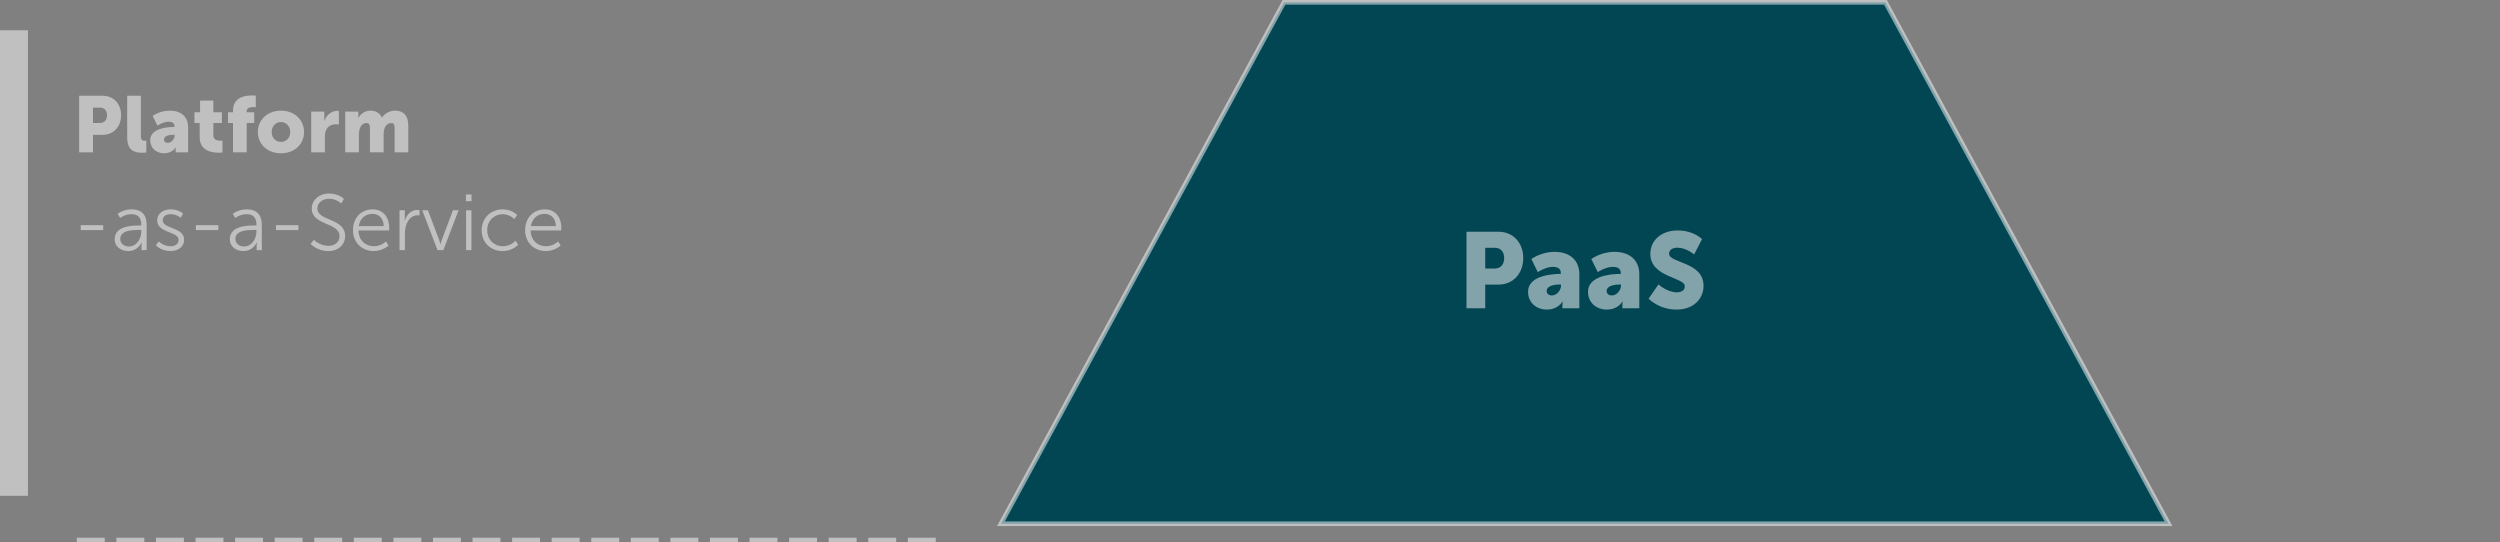 <?xml version="1.0" encoding="UTF-8"?>
<svg width="537px" height="116.5px" viewBox="0 0 537 116.5" version="1.1" xmlns="http://www.w3.org/2000/svg" xmlns:xlink="http://www.w3.org/1999/xlink">
    <rect x="0" y="0" width="537" height="116.5" fill="#808080" stroke="none"/>
    <title>inactive_PaaS</title>
    <g id="desktop" stroke="none" stroke-width="1" fill="none" fill-rule="evenodd">
        <g id="Infografik-SaaS–PaaS–IaaS_für-Export-NEU" transform="translate(-767, -338.5)">
            <g id="inactive" transform="translate(767, 220)">
                <g id="inactive_PaaS" transform="translate(0, 119)">
                    <path d="M404.999,0 L465.799,112 L215,112 L275.8,0 L404.999,0 Z" id="Fläche-PaaS" stroke-opacity="0.5" stroke="#FFFFFF" fill="#034653"></path>
                    <rect id="Rectangle-2" fill="#FFFFFF" opacity="0.5" x="0" y="6" width="6" height="100"></rect>
                    <g id="PaaS" opacity="0.5" transform="translate(17, 20)" fill="#FFFFFF" fill-rule="nonzero">
                        <g id="as-a-service" transform="translate(0.34, 21.068)">
                            <polygon id="Path" points="0 7.854 4.828 7.854 4.828 6.8 0 6.8"></polygon>
                            <path d="M7.293,9.826 C7.293,11.526 8.772,12.359 10.2,12.359 C12.342,12.359 13.056,10.506 13.056,10.506 L13.09,10.506 C13.09,10.506 13.056,10.795 13.056,11.22 L13.056,12.155 L14.161,12.155 L14.161,6.681 C14.161,4.539 13.022,3.4 10.965,3.4 C9.044,3.4 7.922,4.369 7.922,4.369 L8.466,5.253 C8.466,5.253 9.469,4.437 10.88,4.437 C12.104,4.437 13.005,4.998 13.005,6.647 L13.005,6.868 L12.529,6.868 C11.05,6.868 7.293,6.936 7.293,9.826 Z M8.483,9.758 C8.483,7.871 11.169,7.82 12.512,7.82 L13.005,7.82 L13.005,8.194 C13.005,9.673 12.019,11.373 10.387,11.373 C9.112,11.373 8.483,10.557 8.483,9.758 Z" id="Shape"></path>
                            <path d="M16.133,11.118 C16.133,11.118 17.221,12.359 19.295,12.359 C21.012,12.359 22.219,11.356 22.219,9.962 C22.219,7.14 17.612,7.65 17.612,5.763 C17.612,4.811 18.445,4.437 19.312,4.437 C20.723,4.437 21.454,5.219 21.454,5.219 L21.981,4.335 C21.981,4.335 21.148,3.4 19.346,3.4 C17.799,3.4 16.422,4.233 16.422,5.763 C16.422,8.551 21.029,8.092 21.029,9.962 C21.029,10.863 20.23,11.322 19.312,11.322 C17.714,11.322 16.762,10.285 16.762,10.285 L16.133,11.118 Z" id="Path"></path>
                            <polygon id="Path" points="24.735 7.854 29.563 7.854 29.563 6.8 24.735 6.8"></polygon>
                            <path d="M32.028,9.826 C32.028,11.526 33.507,12.359 34.935,12.359 C37.077,12.359 37.791,10.506 37.791,10.506 L37.825,10.506 C37.825,10.506 37.791,10.795 37.791,11.22 L37.791,12.155 L38.896,12.155 L38.896,6.681 C38.896,4.539 37.757,3.4 35.7,3.4 C33.779,3.4 32.657,4.369 32.657,4.369 L33.201,5.253 C33.201,5.253 34.204,4.437 35.615,4.437 C36.839,4.437 37.74,4.998 37.74,6.647 L37.74,6.868 L37.264,6.868 C35.785,6.868 32.028,6.936 32.028,9.826 Z M33.218,9.758 C33.218,7.871 35.904,7.82 37.247,7.82 L37.74,7.82 L37.74,8.194 C37.74,9.673 36.754,11.373 35.122,11.373 C33.847,11.373 33.218,10.557 33.218,9.758 Z" id="Shape"></path>
                            <polygon id="Path" points="41.939 7.854 46.767 7.854 46.767 6.8 41.939 6.8"></polygon>
                            <path d="M49.385,10.829 C49.385,10.829 50.728,12.359 53.176,12.359 C55.42,12.359 56.797,10.914 56.797,9.129 C56.797,5.202 50.83,6.018 50.83,3.179 C50.83,2.125 51.816,1.122 53.346,1.122 C54.91,1.122 55.964,2.142 55.964,2.142 L56.542,1.156 C56.542,1.156 55.42,0 53.346,0 C51.136,0 49.623,1.496 49.623,3.213 C49.623,6.919 55.59,6.154 55.59,9.163 C55.59,10.455 54.519,11.237 53.21,11.237 C51.323,11.237 50.082,9.928 50.082,9.928 L49.385,10.829 Z" id="Path"></path>
                            <path d="M58.48,7.888 C58.48,10.523 60.401,12.359 62.951,12.359 C64.872,12.359 66.113,11.169 66.113,11.169 L65.586,10.285 C65.586,10.285 64.549,11.322 62.985,11.322 C61.217,11.322 59.721,10.132 59.67,7.939 L66.232,7.939 C66.232,7.939 66.266,7.548 66.266,7.344 C66.266,5.219 65.059,3.4 62.696,3.4 C60.384,3.4 58.48,5.083 58.48,7.888 Z M59.721,6.987 C59.993,5.27 61.234,4.369 62.662,4.369 C63.937,4.369 65.025,5.202 65.093,6.987 L59.721,6.987 Z" id="Shape"></path>
                            <path d="M68.476,12.155 L69.632,12.155 L69.632,8.551 C69.632,8.007 69.7,7.429 69.87,6.885 C70.244,5.627 71.145,4.675 72.352,4.675 C72.573,4.675 72.777,4.709 72.777,4.709 L72.777,3.57 C72.777,3.57 72.556,3.519 72.318,3.519 C70.975,3.519 70.023,4.505 69.615,5.797 L69.581,5.797 C69.581,5.797 69.615,5.491 69.615,5.117 L69.615,3.604 L68.476,3.604 L68.476,12.155 Z" id="Path"></path>
                            <path d="M76.636,12.155 L77.894,12.155 L81.158,3.604 L79.951,3.604 L77.588,9.877 C77.418,10.319 77.282,10.897 77.282,10.897 L77.248,10.897 C77.248,10.897 77.112,10.302 76.959,9.877 L74.579,3.604 L73.355,3.604 L76.636,12.155 Z" id="Path"></path>
                            <path d="M82.739,1.649 L83.946,1.649 L83.946,0.204 L82.739,0.204 L82.739,1.649 Z M82.773,12.155 L83.929,12.155 L83.929,3.604 L82.773,3.604 L82.773,12.155 Z" id="Shape"></path>
                            <path d="M86.122,7.888 C86.122,10.54 88.077,12.359 90.61,12.359 C92.786,12.359 93.942,11.016 93.942,11.016 L93.415,10.115 C93.415,10.115 92.412,11.322 90.678,11.322 C88.791,11.322 87.312,9.894 87.312,7.888 C87.312,5.848 88.774,4.454 90.644,4.454 C92.191,4.454 93.143,5.491 93.143,5.491 L93.738,4.624 C93.738,4.624 92.701,3.4 90.61,3.4 C88.094,3.4 86.122,5.253 86.122,7.888 Z" id="Path"></path>
                            <path d="M95.455,7.888 C95.455,10.523 97.376,12.359 99.926,12.359 C101.847,12.359 103.088,11.169 103.088,11.169 L102.561,10.285 C102.561,10.285 101.524,11.322 99.96,11.322 C98.192,11.322 96.696,10.132 96.645,7.939 L103.207,7.939 C103.207,7.939 103.241,7.548 103.241,7.344 C103.241,5.219 102.034,3.4 99.671,3.4 C97.359,3.4 95.455,5.083 95.455,7.888 Z M96.696,6.987 C96.968,5.27 98.209,4.369 99.637,4.369 C100.912,4.369 102,5.202 102.068,6.987 L96.696,6.987 Z" id="Shape"></path>
                        </g>
                        <g id="type">
                            <path d="M0,12.223 L2.975,12.223 L2.975,8.466 L5.049,8.466 C7.412,8.466 9.01,6.698 9.01,4.25 C9.01,1.802 7.412,0.068 5.049,0.068 L0,0.068 L0,12.223 Z M2.975,5.916 L2.975,2.618 L4.488,2.618 C5.474,2.618 5.984,3.281 5.984,4.25 C5.984,5.219 5.474,5.916 4.437,5.916 L2.975,5.916 Z" id="Shape"></path>
                            <path d="M10.319,8.993 C10.319,11.934 11.985,12.308 13.549,12.308 C14.025,12.308 14.433,12.257 14.433,12.257 L14.433,9.707 C14.433,9.707 14.263,9.724 14.076,9.724 C13.413,9.724 13.26,9.435 13.26,8.602 L13.26,0.068 L10.319,0.068 L10.319,8.993 Z" id="Path"></path>
                            <path d="M15.266,9.605 C15.266,11.339 16.609,12.427 18.241,12.427 C20.077,12.427 20.723,11.152 20.723,11.152 L20.757,11.152 C20.757,11.152 20.723,11.407 20.723,11.696 L20.723,12.223 L23.409,12.223 L23.409,6.834 C23.409,4.607 21.93,3.264 19.465,3.264 C17.306,3.264 15.793,4.403 15.793,4.403 L16.813,6.477 C16.813,6.477 18.071,5.644 19.176,5.644 C19.907,5.644 20.468,5.882 20.468,6.613 L20.468,6.766 L20.349,6.766 C18.989,6.766 15.266,7.055 15.266,9.605 Z M18.224,9.452 C18.224,8.721 19.295,8.449 20.23,8.449 L20.502,8.449 L20.502,8.636 C20.502,9.35 19.822,10.183 19.057,10.183 C18.479,10.183 18.224,9.86 18.224,9.452 Z" id="Shape"></path>
                            <path d="M25.891,8.993 C25.891,11.934 28.594,12.308 29.988,12.308 C30.464,12.308 30.787,12.257 30.787,12.257 L30.787,9.707 C30.787,9.707 30.634,9.724 30.396,9.724 C29.835,9.724 28.832,9.588 28.832,8.602 L28.832,5.916 L30.668,5.916 L30.668,3.621 L28.832,3.621 L28.832,1.105 L25.976,1.105 L25.976,3.621 L24.769,3.621 L24.769,5.916 L25.891,5.916 L25.891,8.993 Z" id="Path"></path>
                            <path d="M33.048,12.223 L35.989,12.223 L35.989,5.916 L37.604,5.916 L37.604,3.621 L35.989,3.621 L35.989,3.349 C35.989,2.601 36.89,2.499 37.468,2.499 C37.74,2.499 37.944,2.533 37.944,2.533 L37.944,0.051 C37.944,0.051 37.587,0 37.06,0 C35.649,0 33.048,0.391 33.048,3.264 L33.048,3.621 L31.977,3.621 L31.977,5.916 L33.048,5.916 L33.048,12.223 Z" id="Path"></path>
                            <path d="M38.386,7.871 C38.386,10.608 40.596,12.427 43.35,12.427 C46.104,12.427 48.314,10.608 48.314,7.871 C48.314,5.117 46.104,3.264 43.333,3.264 C40.596,3.264 38.386,5.117 38.386,7.871 Z M41.361,7.871 C41.361,6.545 42.279,5.712 43.35,5.712 C44.421,5.712 45.339,6.545 45.339,7.871 C45.339,9.18 44.421,9.979 43.35,9.979 C42.279,9.979 41.361,9.18 41.361,7.871 Z" id="Shape"></path>
                            <path d="M49.844,12.223 L52.785,12.223 L52.785,8.908 C52.785,8.432 52.836,8.041 52.938,7.718 C53.363,6.409 54.502,6.188 55.199,6.188 C55.556,6.188 55.794,6.239 55.794,6.239 L55.794,3.349 C55.794,3.349 55.624,3.315 55.454,3.315 C54.145,3.315 53.04,4.301 52.666,5.491 L52.632,5.491 C52.632,5.491 52.666,5.236 52.666,4.947 L52.666,3.468 L49.844,3.468 L49.844,12.223 Z" id="Path"></path>
                            <path d="M57.154,12.223 L60.095,12.223 L60.095,8.602 C60.095,8.228 60.112,7.837 60.18,7.514 C60.384,6.579 60.86,5.933 61.778,5.933 C62.339,5.933 62.458,6.392 62.458,7.038 L62.458,12.223 L65.399,12.223 L65.399,8.602 C65.399,8.245 65.399,7.888 65.467,7.582 C65.654,6.613 66.147,5.933 67.082,5.933 C67.643,5.933 67.762,6.392 67.762,7.038 L67.762,12.223 L70.703,12.223 L70.703,6.545 C70.703,4.131 69.462,3.264 67.864,3.264 C66.555,3.264 65.518,4.012 65.059,4.743 L65.025,4.743 C64.566,3.757 63.682,3.264 62.577,3.264 C61.2,3.264 60.384,4.165 59.976,4.777 L59.942,4.777 C59.942,4.777 59.976,4.522 59.976,4.233 L59.976,3.468 L57.154,3.468 L57.154,12.223 Z" id="Path"></path>
                        </g>
                    </g>
                    <path d="M319.025,65.721 L319.025,60.638 L321.831,60.638 C325.028,60.638 327.19,58.246 327.19,54.934 C327.19,51.622 325.028,49.276 321.831,49.276 L315,49.276 L315,65.721 L319.025,65.721 Z M321.003,57.188 L319.025,57.188 L319.025,52.726 L321.072,52.726 C322.406,52.726 323.096,53.623 323.096,54.934 C323.096,56.245 322.406,57.188 321.003,57.188 Z M332.25,65.997 C334.734,65.997 335.608,64.272 335.608,64.272 L335.654,64.272 C335.654,64.272 335.608,64.617 335.608,65.008 L335.608,65.721 L339.242,65.721 L339.242,58.43 C339.242,55.417 337.241,53.6 333.906,53.6 C330.985,53.6 328.938,55.141 328.938,55.141 L330.318,57.947 C330.318,57.947 332.02,56.82 333.515,56.82 C334.504,56.82 335.263,57.142 335.263,58.131 L335.263,58.338 L335.102,58.338 C333.262,58.338 328.225,58.729 328.225,62.179 C328.225,64.525 330.042,65.997 332.25,65.997 Z M333.354,62.961 C332.572,62.961 332.227,62.524 332.227,61.972 C332.227,60.983 333.676,60.615 334.941,60.615 L335.309,60.615 L335.309,60.868 C335.309,61.834 334.389,62.961 333.354,62.961 Z M345.13,65.997 C347.614,65.997 348.488,64.272 348.488,64.272 L348.534,64.272 C348.534,64.272 348.488,64.617 348.488,65.008 L348.488,65.721 L352.122,65.721 L352.122,58.43 C352.122,55.417 350.121,53.6 346.786,53.6 C343.865,53.6 341.818,55.141 341.818,55.141 L343.198,57.947 C343.198,57.947 344.9,56.82 346.395,56.82 C347.384,56.82 348.143,57.142 348.143,58.131 L348.143,58.338 L347.982,58.338 C346.142,58.338 341.105,58.729 341.105,62.179 C341.105,64.525 342.922,65.997 345.13,65.997 Z M346.234,62.961 C345.452,62.961 345.107,62.524 345.107,61.972 C345.107,60.983 346.556,60.615 347.821,60.615 L348.189,60.615 L348.189,60.868 C348.189,61.834 347.269,62.961 346.234,62.961 Z M360.126,65.997 C363.829,65.997 365.922,63.628 365.922,60.891 C365.922,55.693 358.516,56.061 358.516,53.991 C358.516,53.071 359.436,52.703 360.264,52.703 C362.242,52.703 363.898,54.152 363.898,54.152 L365.6,50.863 C365.6,50.863 363.852,49 360.31,49 C357.044,49 354.491,51.001 354.491,54.037 C354.491,59.097 361.897,59.028 361.897,60.983 C361.897,61.972 361,62.294 360.172,62.294 C358.102,62.294 356.239,60.592 356.239,60.592 L354.123,63.651 C354.123,63.651 356.262,65.997 360.126,65.997 Z" id="PaaS" fill-opacity="0.5" fill="#FFFFFF" fill-rule="nonzero"></path>
                    <rect id="Rectangle-PaaS" x="0" y="0" width="537" height="116"></rect>
                    <line x1="200.5" y1="115.5" x2="16" y2="115.5" id="Line-3" stroke="#FFFFFF" opacity="0.5" stroke-linecap="square" stroke-dasharray="5,3.5"></line>
                </g>
            </g>
        </g>
    </g>
</svg>